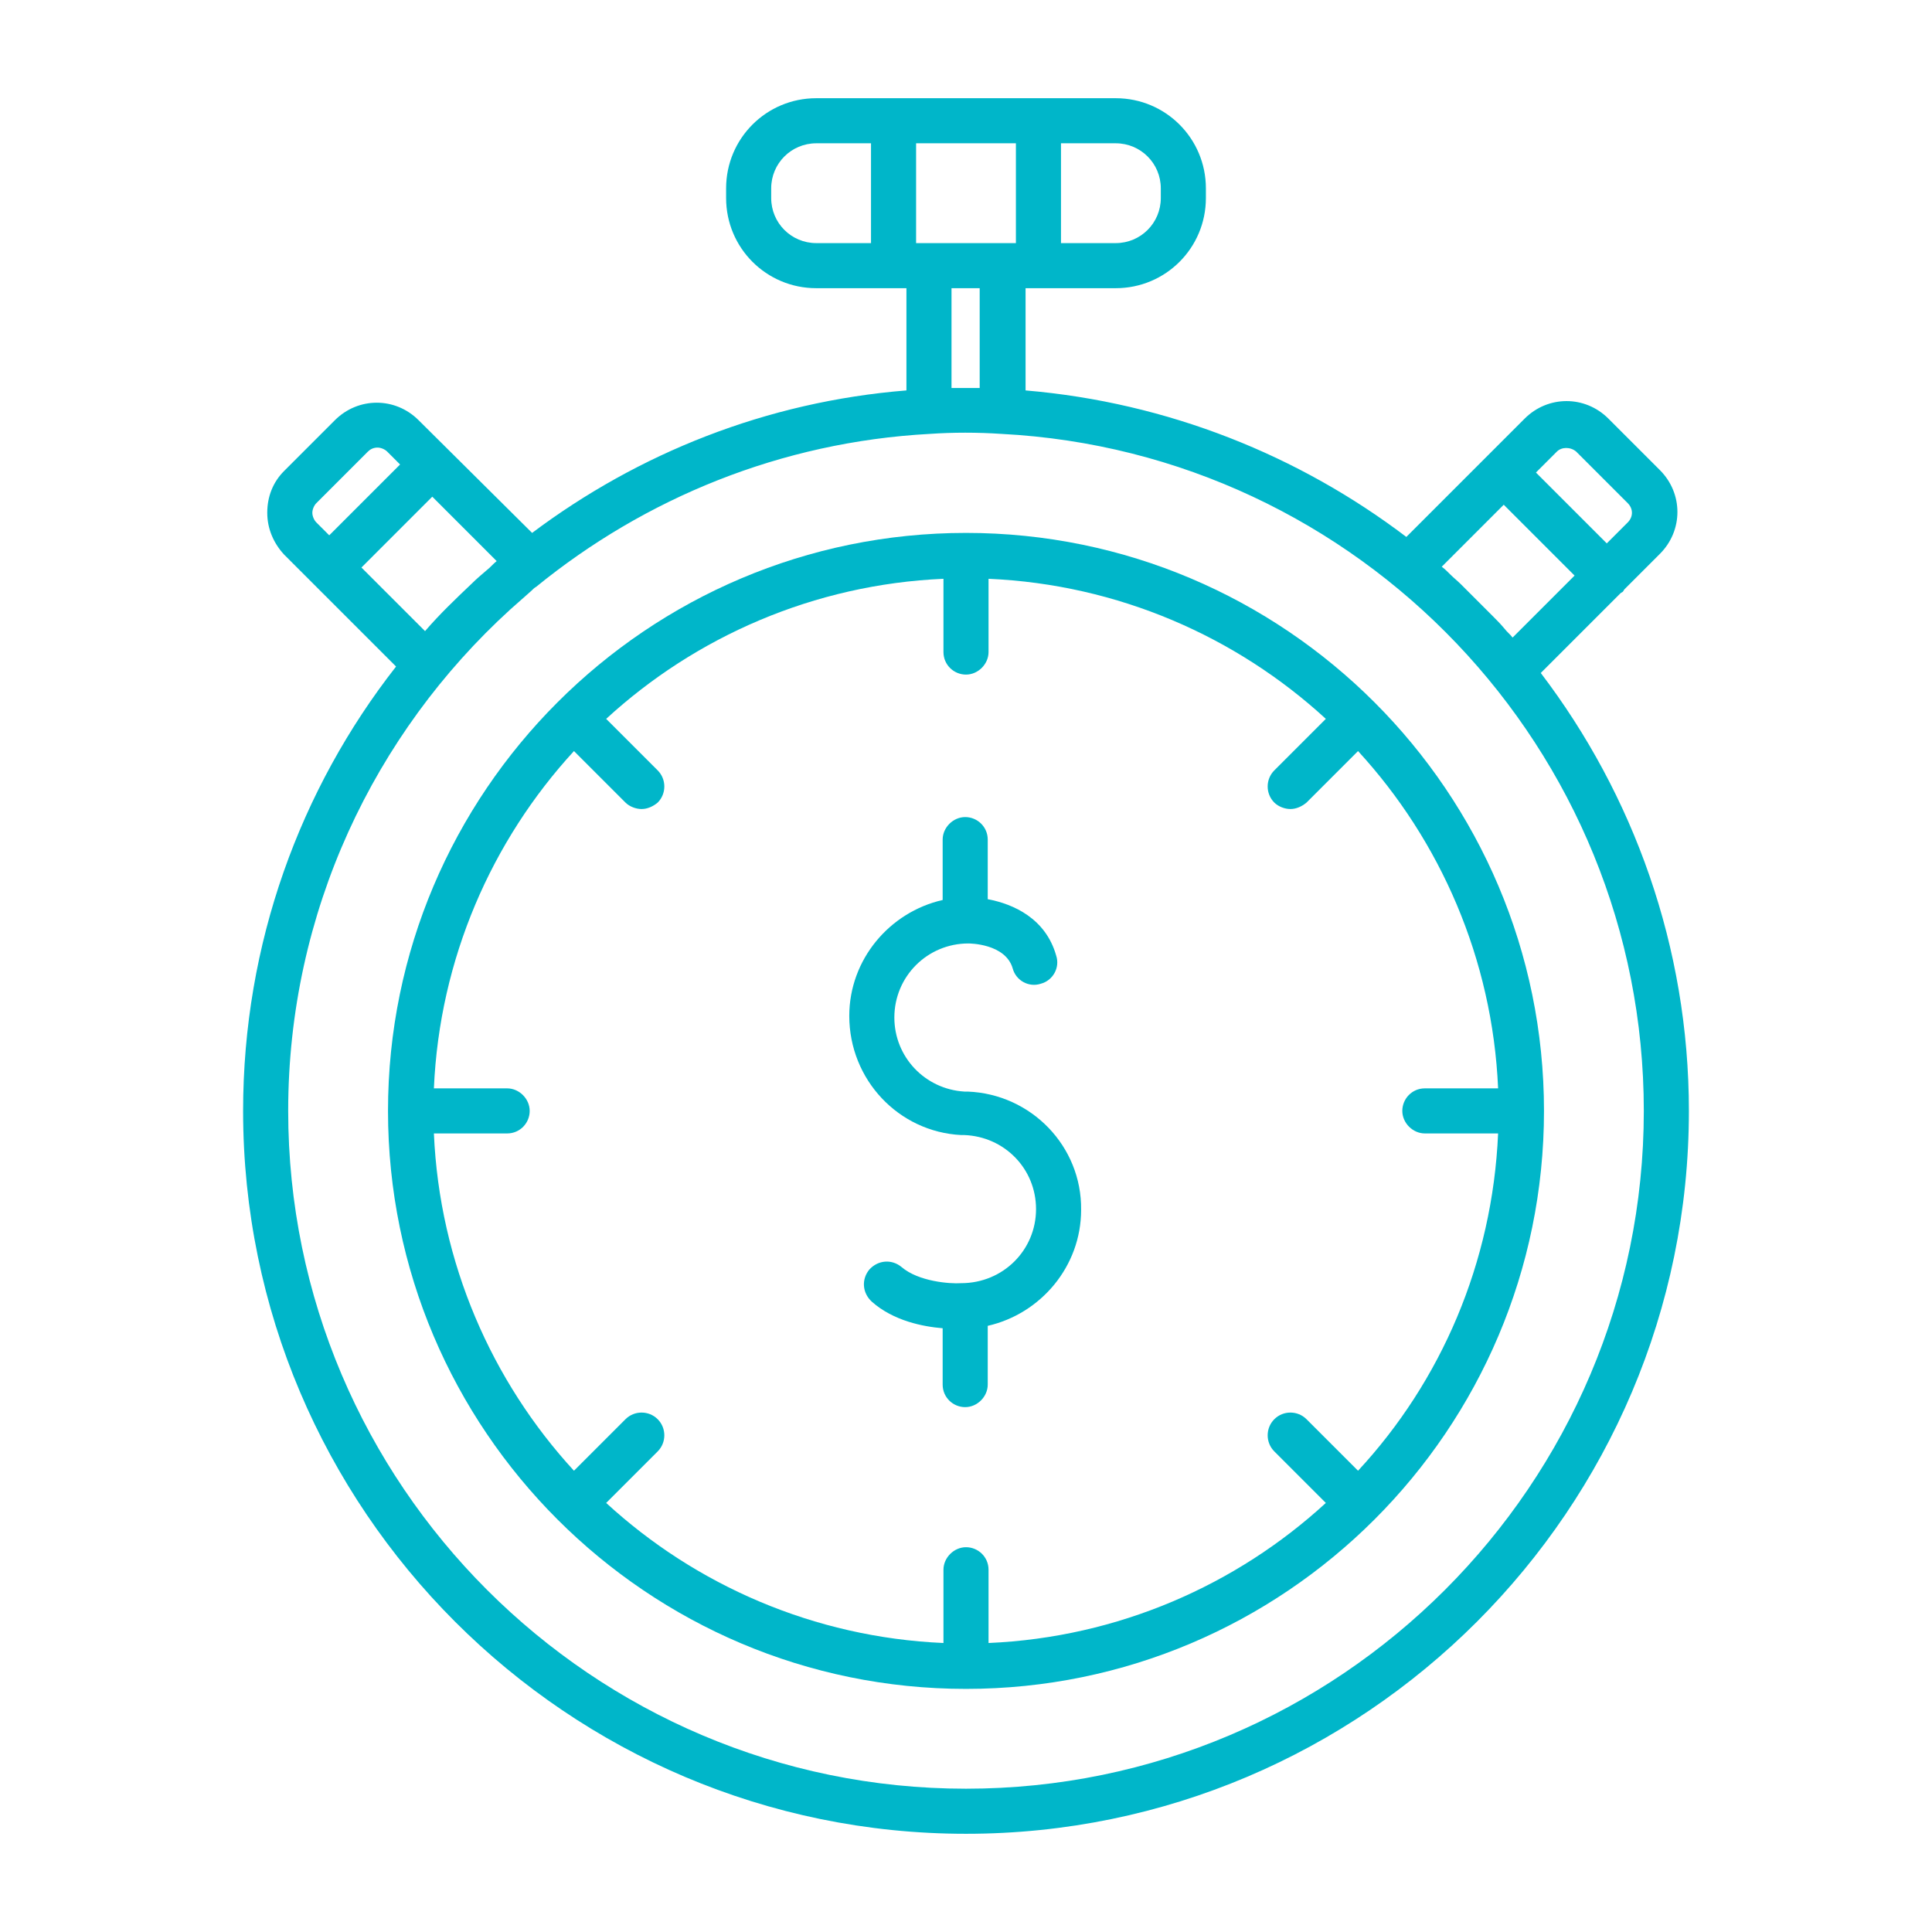 <svg width="24" height="24" viewBox="0 0 24 24" fill="none" xmlns="http://www.w3.org/2000/svg">
<g clip-path="url(#clip0_436_818)">
<path d="M12 6.62C8.04 6.62 4.82 9.84 4.82 13.8C4.82 17.76 8.04 20.98 12 20.98C15.96 20.98 19.18 17.76 19.18 13.8C19.18 9.84 15.96 6.62 12 6.62ZM16.87 18.27L16.23 17.63C16.12 17.52 15.94 17.52 15.83 17.63C15.72 17.74 15.72 17.92 15.83 18.03L16.47 18.67C15.36 19.69 13.89 20.34 12.28 20.41V19.5C12.28 19.34 12.15 19.22 12 19.22C11.85 19.22 11.72 19.35 11.72 19.5V20.41C10.11 20.34 8.64 19.69 7.53 18.67L8.17 18.03C8.28 17.92 8.28 17.74 8.17 17.63C8.06 17.52 7.88 17.52 7.77 17.63L7.13 18.27C6.11 17.16 5.46 15.69 5.39 14.08H6.3C6.46 14.08 6.58 13.95 6.58 13.8C6.58 13.65 6.45 13.52 6.3 13.52H5.39C5.46 11.91 6.11 10.44 7.13 9.33L7.77 9.97C7.82 10.02 7.9 10.05 7.97 10.05C8.04 10.05 8.11 10.02 8.17 9.97C8.28 9.86 8.28 9.68 8.17 9.57L7.53 8.93C8.64 7.91 10.11 7.26 11.72 7.19V8.1C11.72 8.26 11.85 8.38 12 8.38C12.15 8.38 12.28 8.25 12.28 8.1V7.19C13.89 7.26 15.36 7.91 16.47 8.93L15.83 9.57C15.72 9.68 15.72 9.86 15.83 9.97C15.88 10.02 15.96 10.05 16.03 10.05C16.1 10.05 16.17 10.02 16.23 9.97L16.87 9.33C17.89 10.44 18.54 11.91 18.61 13.52H17.7C17.54 13.52 17.42 13.65 17.42 13.8C17.42 13.95 17.55 14.08 17.7 14.08H18.61C18.54 15.69 17.9 17.16 16.87 18.27Z" fill="#00B6C9"/>
<path d="M19.14 8.36L20.13 7.37C20.14 7.36 20.15 7.36 20.16 7.35C20.17 7.34 20.17 7.33 20.18 7.32L20.62 6.88C20.91 6.59 20.91 6.13 20.62 5.84L19.98 5.2C19.69 4.91 19.23 4.91 18.94 5.2L17.47 6.67C16.14 5.66 14.51 5 12.74 4.85V3.58H13.86C14.48 3.58 14.98 3.08 14.98 2.46V2.34C14.98 1.72 14.48 1.22 13.86 1.22H10.14C9.52 1.22 9.02 1.72 9.02 2.34V2.46C9.02 3.08 9.52 3.58 10.14 3.58H11.26V4.85C9.52 4.99 7.93 5.63 6.61 6.62L5.2 5.22C4.91 4.93 4.45 4.93 4.16 5.22L3.53 5.85C3.39 5.99 3.32 6.17 3.32 6.37C3.32 6.57 3.4 6.75 3.53 6.89L4.92 8.28C3.73 9.8 3.02 11.72 3.02 13.8C3.02 18.75 7.05 22.78 12 22.78C16.95 22.78 20.98 18.75 20.98 13.8C20.98 11.76 20.29 9.87 19.14 8.36ZM19.58 5.61L20.22 6.25C20.29 6.32 20.29 6.42 20.22 6.49L19.96 6.75L19.08 5.87L19.34 5.61C19.4 5.55 19.51 5.55 19.58 5.61ZM17.91 7.04L18.68 6.27L19.56 7.15L18.79 7.92C18.76 7.88 18.72 7.85 18.69 7.81C18.64 7.75 18.59 7.7 18.54 7.65C18.41 7.52 18.28 7.39 18.15 7.26C18.11 7.22 18.06 7.18 18.02 7.14C17.98 7.1 17.95 7.07 17.91 7.04ZM11.38 3.02V1.78H12.62V3.02H12.18H11.83H11.38ZM14.42 2.34V2.46C14.42 2.77 14.17 3.02 13.86 3.02H13.18V1.78H13.86C14.17 1.78 14.42 2.03 14.42 2.34ZM9.58 2.46V2.34C9.58 2.03 9.83 1.78 10.14 1.78H10.82V3.02H10.14C9.83 3.02 9.58 2.77 9.58 2.46ZM11.82 4.82V3.58H12.17V4.82C12.11 4.82 12.05 4.82 11.99 4.82C11.94 4.82 11.88 4.82 11.82 4.82ZM6.05 7.08C5.98 7.14 5.92 7.19 5.86 7.25C5.66 7.44 5.46 7.63 5.28 7.84L4.49 7.05L5.37 6.17L6.17 6.97C6.12 7.01 6.09 7.05 6.05 7.08ZM3.93 6.25L4.57 5.61C4.6 5.58 4.64 5.56 4.69 5.56C4.73 5.56 4.78 5.58 4.81 5.61L4.97 5.77L4.09 6.65L3.93 6.49C3.9 6.46 3.88 6.41 3.88 6.37C3.88 6.33 3.9 6.28 3.93 6.25ZM12 22.22C7.36 22.22 3.58 18.44 3.58 13.8C3.58 11.33 4.65 9.11 6.34 7.57C6.43 7.49 6.51 7.42 6.6 7.34C6.62 7.32 6.64 7.3 6.66 7.29C8.01 6.19 9.7 5.49 11.55 5.39C11.84 5.37 12.14 5.37 12.44 5.39C16.88 5.62 20.42 9.3 20.42 13.8C20.42 18.44 16.64 22.22 12 22.22Z" fill="#00B6C9"/>
<path d="M12.02 13.56H11.98C11.49 13.53 11.11 13.13 11.11 12.64C11.11 12.13 11.52 11.72 12.03 11.72C12.04 11.72 12.49 11.72 12.58 12.03C12.62 12.18 12.78 12.27 12.93 12.22C13.08 12.18 13.17 12.02 13.12 11.87C12.99 11.41 12.59 11.23 12.27 11.17V10.43C12.27 10.27 12.14 10.15 11.99 10.15C11.84 10.15 11.71 10.28 11.71 10.43V11.18C11.05 11.33 10.55 11.92 10.55 12.62C10.55 13.41 11.16 14.06 11.94 14.1H11.98C12.48 14.12 12.87 14.52 12.87 15.02C12.87 15.53 12.46 15.94 11.94 15.94C11.8 15.95 11.41 15.92 11.2 15.74C11.08 15.64 10.91 15.65 10.8 15.77C10.7 15.89 10.71 16.06 10.83 16.17C11.1 16.41 11.47 16.48 11.71 16.5V17.2C11.71 17.36 11.84 17.48 11.99 17.48C12.14 17.48 12.27 17.35 12.27 17.2V16.47C12.93 16.32 13.43 15.73 13.43 15.03C13.44 14.24 12.81 13.59 12.02 13.56Z" fill="#00B6C9"/>
</g>
<defs>
<clipPath id="clip0_436_818">
<rect width="24" height="24" fill="white"/>
</clipPath>
</defs>
</svg>